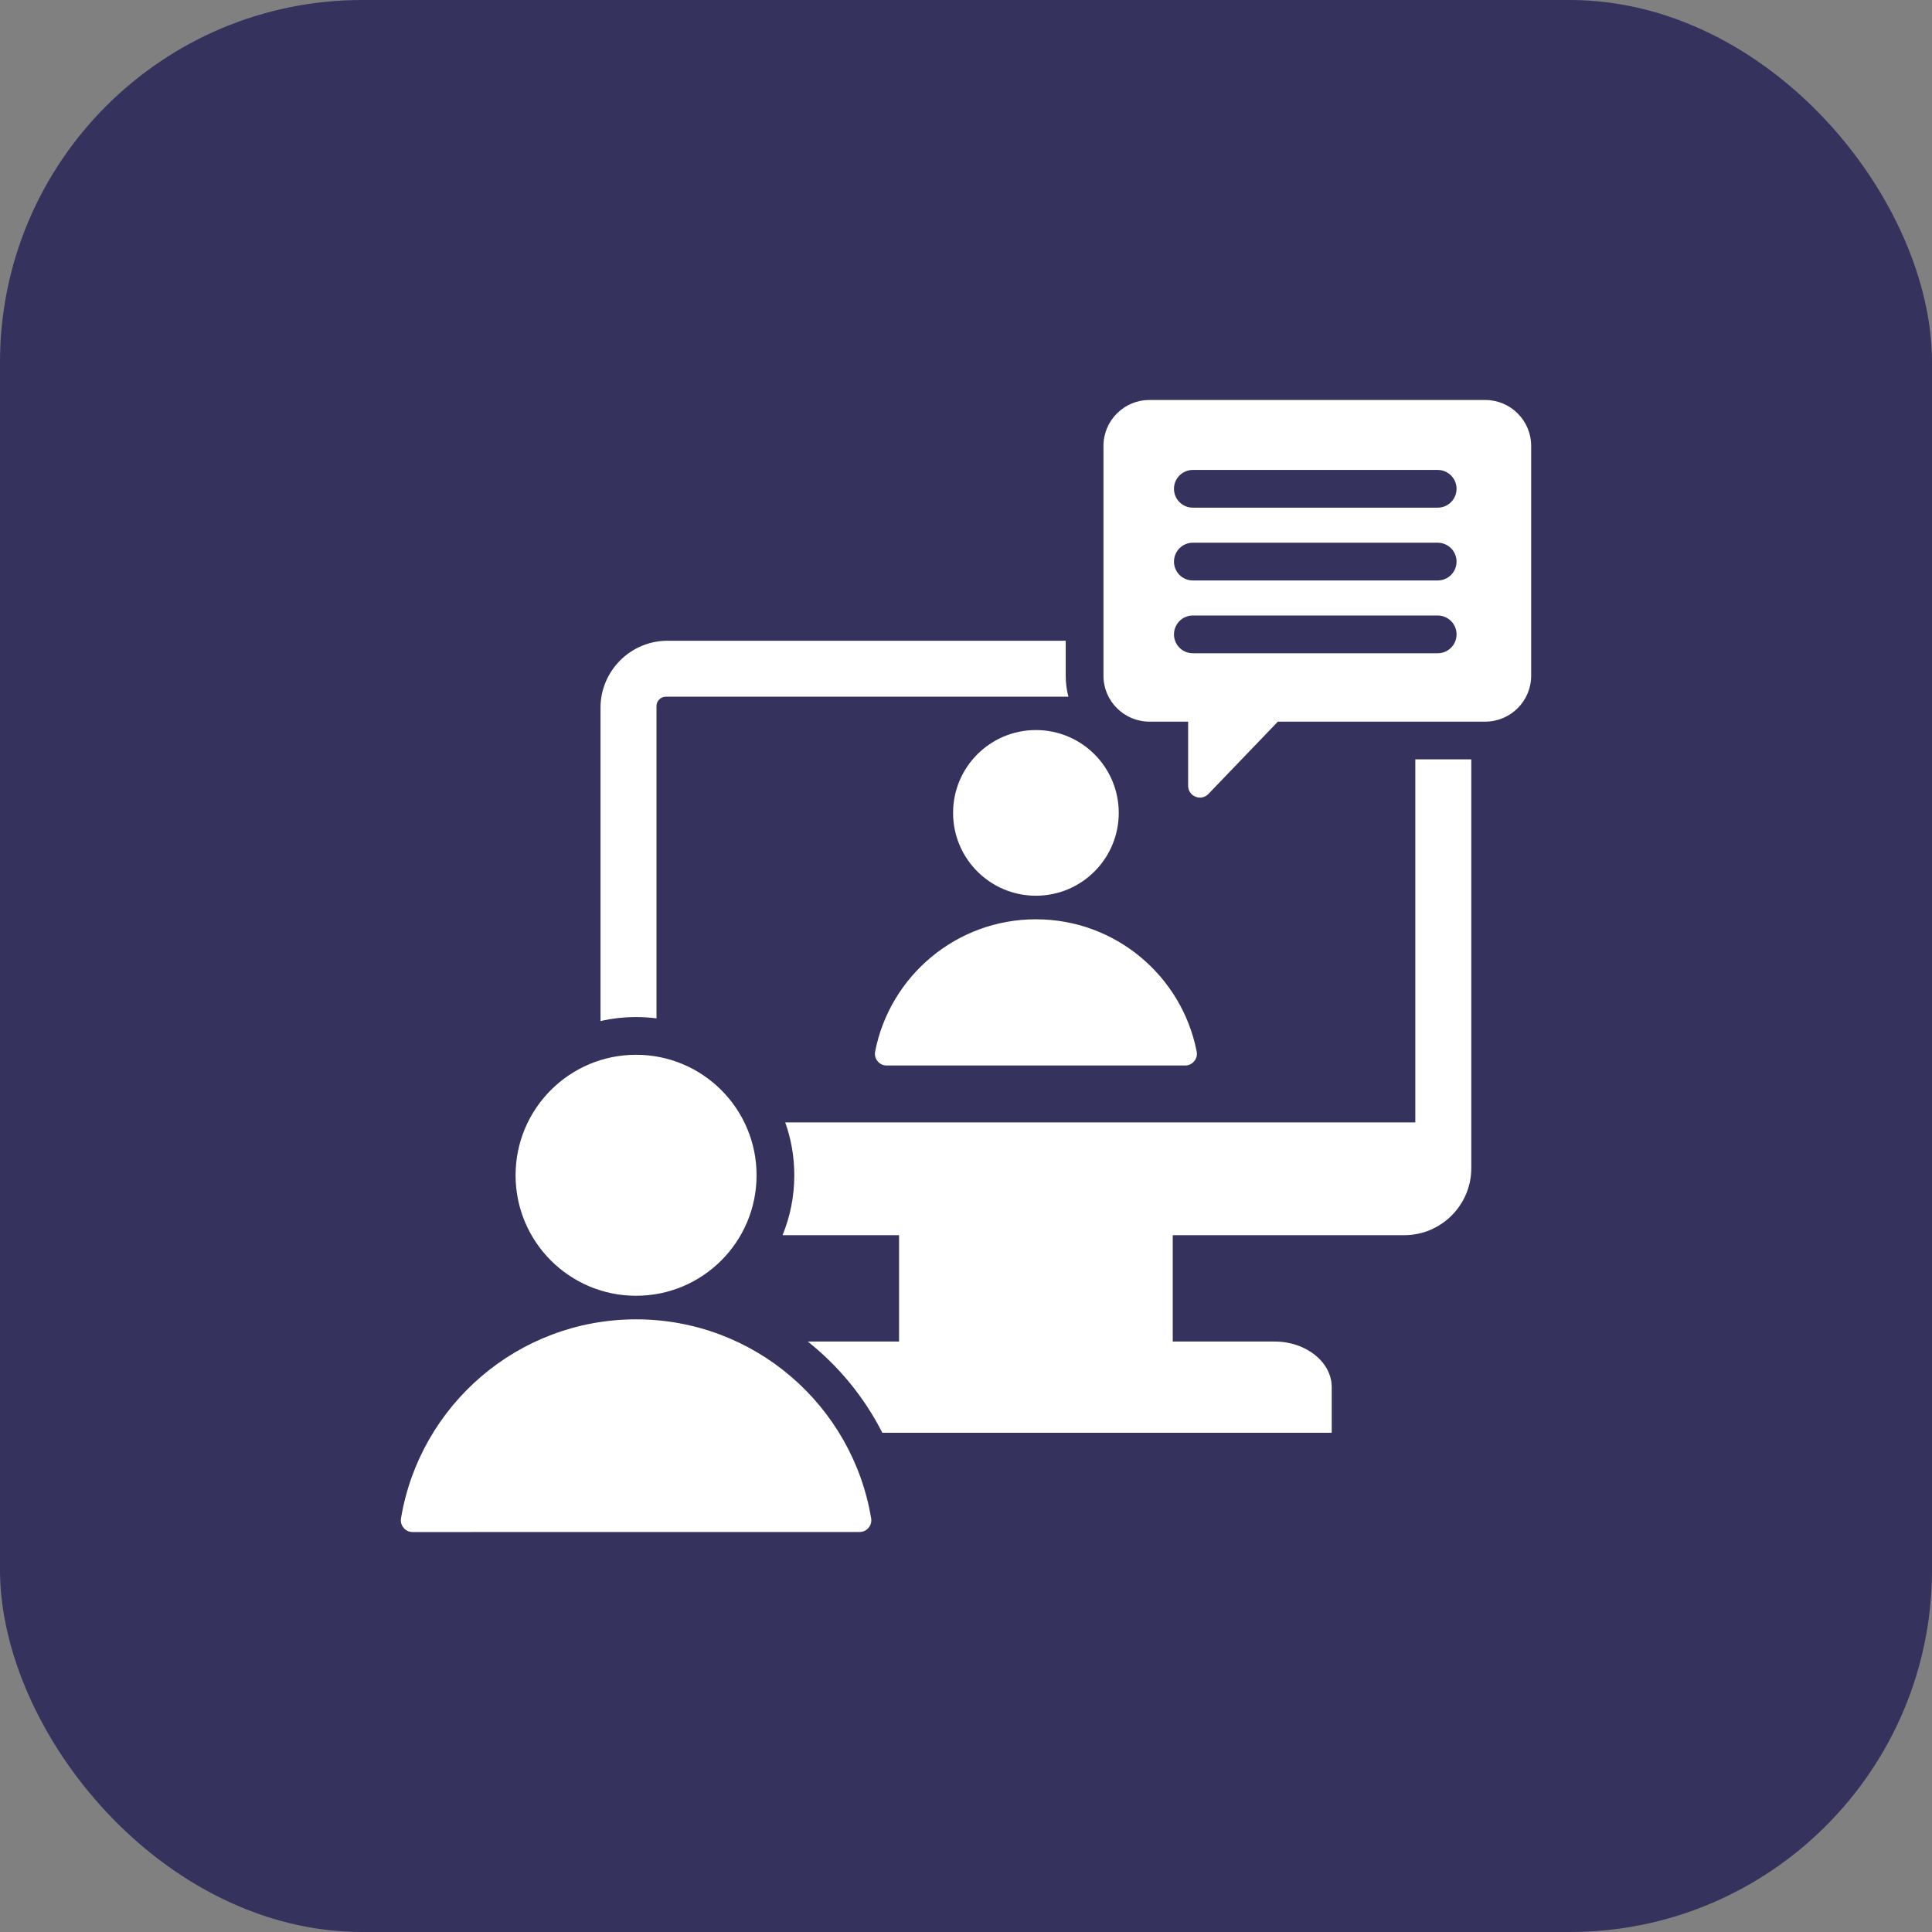 <svg width="80" height="80" viewBox="0 0 80 80" fill="none" xmlns="http://www.w3.org/2000/svg">
<rect x="0" y="0" width="80" height="80" fill="#808080" stroke="none"/>
<rect width="80" height="80" rx="15" fill="#35325D"/>
<path d="M26.339 42.114C25.832 42.114 25.339 42.171 24.866 42.28V29.304C24.866 27.779 26.113 26.532 27.638 26.532H44.129V27.982C44.129 28.281 44.168 28.572 44.24 28.85H27.568C27.357 28.85 27.184 29.023 27.184 29.235V42.168C26.907 42.132 26.625 42.114 26.339 42.114ZM26.339 53.655C29.094 53.655 31.328 51.421 31.328 48.665C31.328 45.91 29.094 43.676 26.339 43.676C23.583 43.676 21.349 45.91 21.349 48.665C21.349 51.421 23.583 53.655 26.339 53.655ZM36.238 43.538C36.209 43.686 36.244 43.826 36.34 43.942C36.436 44.059 36.566 44.12 36.717 44.12H49.072C49.223 44.12 49.353 44.059 49.449 43.942C49.545 43.826 49.581 43.686 49.551 43.538C48.94 40.419 46.192 38.066 42.895 38.066C39.597 38.066 36.849 40.419 36.238 43.538ZM42.895 30.23C41 30.23 39.465 31.765 39.465 33.66C39.465 35.554 41 37.09 42.895 37.09C44.789 37.09 46.325 35.554 46.325 33.66C46.325 31.765 44.789 30.23 42.895 30.23ZM58.606 46.477H32.515C32.758 47.161 32.89 47.898 32.89 48.665C32.89 49.543 32.717 50.381 32.404 51.146H37.228V55.55H33.448C34.725 56.565 35.785 57.849 36.535 59.328H55.144V57.439C55.144 56.4 54.08 55.55 52.78 55.55H48.561V51.146H58.151C59.676 51.146 60.923 49.899 60.923 48.374V31.443H58.605V46.477H58.606ZM63.402 18.462V27.982C63.402 29.028 62.549 29.881 61.503 29.881H52.915L50.039 32.875C49.898 33.022 49.693 33.066 49.504 32.99C49.316 32.914 49.198 32.741 49.198 32.537V29.881H47.591C46.545 29.881 45.692 29.028 45.692 27.982C45.692 24.808 45.692 21.635 45.692 18.462C45.692 17.416 46.545 16.563 47.591 16.563H61.503C62.549 16.562 63.402 17.416 63.402 18.462ZM60.313 26.268C60.313 25.837 59.963 25.487 59.532 25.487H49.393C48.961 25.487 48.612 25.837 48.612 26.268C48.612 26.7 48.961 27.05 49.393 27.05H59.532C59.963 27.05 60.313 26.7 60.313 26.268ZM60.313 23.254C60.313 22.823 59.963 22.473 59.532 22.473H49.393C48.961 22.473 48.612 22.823 48.612 23.254C48.612 23.686 48.961 24.036 49.393 24.036H59.532C59.963 24.036 60.313 23.686 60.313 23.254ZM60.313 20.24C60.313 19.809 59.963 19.459 59.532 19.459H49.393C48.961 19.459 48.612 19.809 48.612 20.24C48.612 20.672 48.961 21.021 49.393 21.021H59.532C59.963 21.021 60.313 20.672 60.313 20.24ZM26.339 54.631C21.444 54.631 17.382 58.195 16.605 62.869C16.581 63.016 16.618 63.151 16.714 63.265C16.81 63.378 16.938 63.438 17.087 63.438L35.59 63.437C35.739 63.437 35.867 63.378 35.963 63.265C36.059 63.151 36.096 63.016 36.072 62.869C35.295 58.195 31.233 54.631 26.339 54.631Z" fill="white"/>
</svg>
